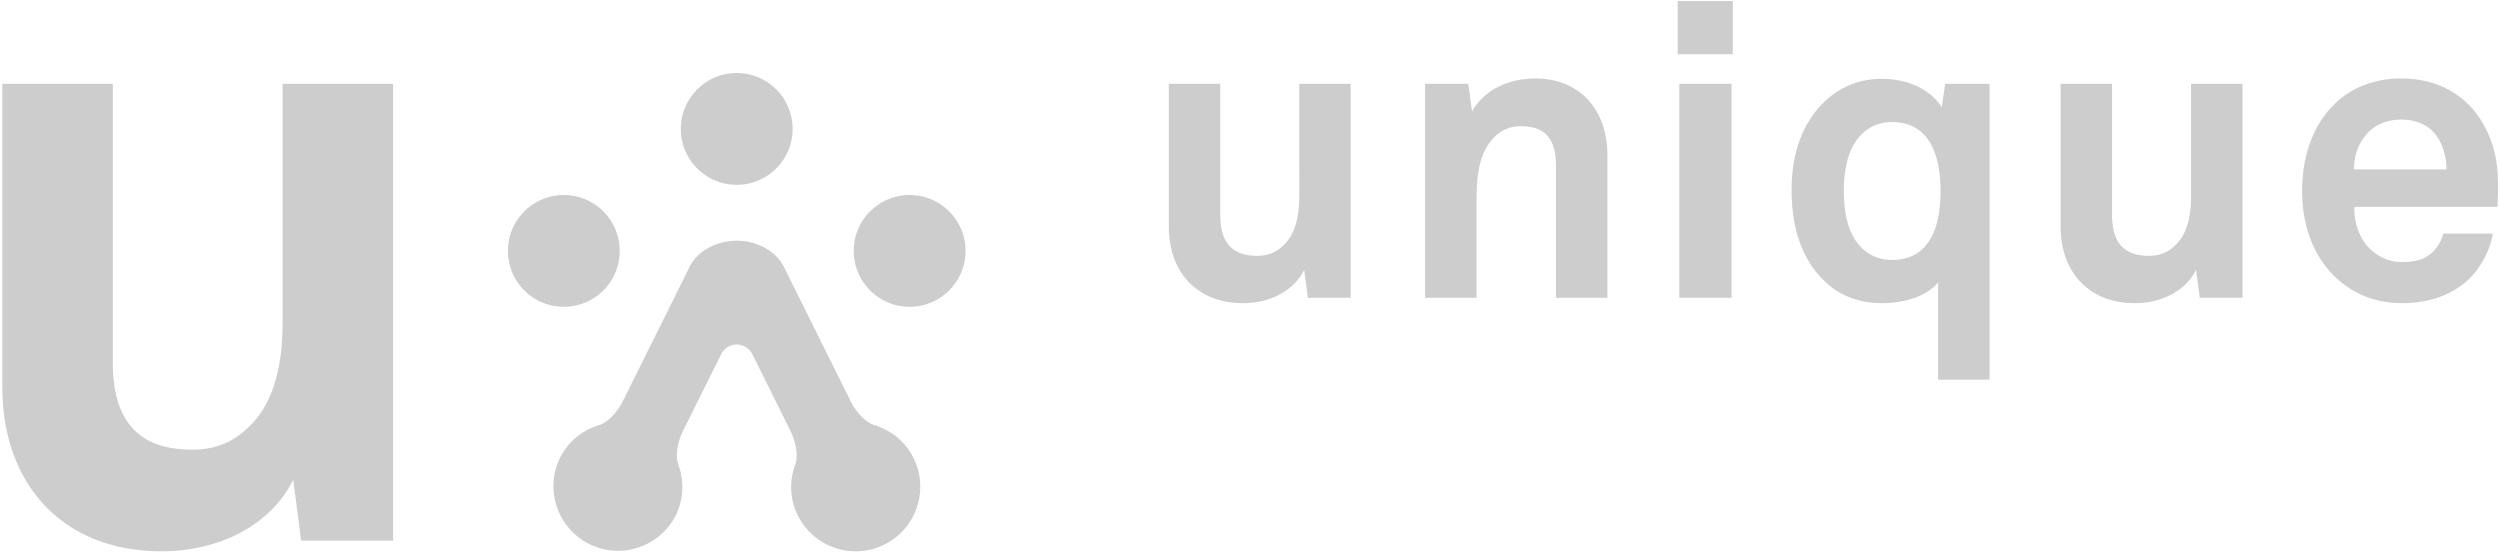 <svg xmlns="http://www.w3.org/2000/svg" viewBox="0 0 1809 400" fill="none"><path fill="#CDCDCD" d="M448.428 181.552c0 22.334-18.105 40.444-40.442 40.444-22.339 0-40.444-18.11-40.444-40.444 0-22.337 18.105-40.442 40.444-40.442 22.337 0 40.442 18.105 40.442 40.442ZM698.659 181.552c0 22.334-18.109 40.444-40.442 40.444-22.339 0-40.448-18.11-40.448-40.444 0-22.337 18.109-40.442 40.448-40.442 22.333 0 40.442 18.105 40.442 40.442ZM573.539 93.282c0 22.334-18.11 40.444-40.442 40.444-22.339 0-40.447-18.11-40.447-40.444 0-22.337 18.108-40.446 40.447-40.446 22.332 0 40.442 18.109 40.442 40.446ZM661.012 331.353a46.26 46.26 0 0 0-28.134-23.665c-5.907-1.803-12.931-8.489-17.597-17.881l-48.082-96.761c-5.755-11.591-19.715-18.878-34.093-18.878-14.38 0-28.34 7.287-34.095 18.878l-48.091 96.761c-4.665 9.383-11.69 16.078-17.601 17.881a46.208 46.208 0 0 0-28.13 23.665c-11.226 23.081-1.745 50.904 21.248 62.321 22.988 11.419 50.885 2.172 62.5-20.721a46.15 46.15 0 0 0 1.869-36.695c-2.132-5.804-1.051-15.437 3.624-24.836l27.292-54.895c2.106-4.261 6.349-7.23 11.384-7.23 5.033 0 9.276 2.969 11.382 7.23l27.292 54.895c4.661 9.399 5.756 19.044 3.624 24.836a46.19 46.19 0 0 0 1.869 36.695c11.499 23.121 39.552 32.558 62.687 21.082 23.117-11.498 32.542-39.561 21.052-62.682ZM217.908 391.217l-5.734-44.101c-16.008 32.598-53.116 51.803-95.33 51.803-71.02 0-115.167-47.992-115.167-119.013V60.649h79.968v201.384c0 39.058 15.35 63.342 57.582 63.342 18.553 0 31.334-7.034 40.944-16.614 19.187-17.908 24.319-47.97 24.319-74.835V60.661h79.938v330.57l-66.52-.014Zm728.49-175.72-2.689-20.256c-7.429 15.184-24.702 24.123-44.356 24.123-33.048 0-53.596-22.332-53.596-55.39V60.649h37.219v94.991c0 18.154 7.145 29.475 26.799 29.475 8.645 0 14.588-3.278 19.053-7.746 8.925-8.348 11.319-22.329 11.319-34.839V60.649h37.212v154.834h-30.961v.014Zm179.502 0v-94.993c0-18.166-5.95-29.18-25.62-29.18-13.09 0-21.73 8.338-26.8 19.654-5.35 12.215-5.06 28.294-5.06 41.395v63.132h-37.22V60.649h31.27l2.68 19.96c9.24-16.387 27.69-23.83 45.55-23.83 33.05 0 52.41 23.23 52.41 55.369v103.326h-37.2v.023h-.01ZM1213.97.792h39.89v38.413h-39.89V.792Zm1.18 214.705V60.649h37.81v154.834h-37.81v.014Zm187.28 59.254v-70.29c-7.15 8.64-22.05 14.89-40.5 14.89-15.78 0-28.3-4.763-37.84-12.509-18.45-15.197-27.69-38.715-27.69-69.088 0-29.181 9.24-52.403 27.69-67.601 9.54-7.746 22.06-13.11 37.54-13.11 16.98 0 34.25 6.259 43.47 20.562l2.39-16.98h32.14v214.113l-37.2.013Zm-33.37-186.409c-11.61 0-19.66 5.364-25.01 12.214-7.75 10.128-9.84 24.417-9.84 37.812 0 13.391 2.09 27.386 9.84 37.514 5.34 6.859 13.4 12.215 25.01 12.215 29.18 0 35.14-27.39 35.14-49.729 0-22.343-5.96-50.026-35.14-50.026Zm222.67 127.155-2.69-20.256c-7.45 15.184-24.71 24.123-44.38 24.123-33.03 0-53.59-22.332-53.59-55.39V60.649h37.22v94.991c0 18.154 7.14 29.475 26.79 29.475 8.65 0 14.58-3.278 19.05-7.746 8.95-8.348 11.33-22.329 11.33-34.839V60.649h37.22v154.834h-30.96v.014h.01Zm215.5-65.812h-103.61c-.3 11.907 3.86 23.227 11.31 30.372 5.37 5.058 12.81 9.526 22.93 9.526 10.72 0 17.29-2.088 22.64-7.464 3.29-3.264 5.95-7.44 7.46-13.098h35.72c-.89 9.242-7.14 21.444-13.09 28.58-13.09 15.478-32.47 21.742-52.13 21.742-21.14 0-36.62-7.444-48.82-19.053-15.48-14.89-23.83-36.633-23.83-61.935 0-24.71 7.45-46.746 22.34-61.93 11.6-11.909 28.3-19.654 49.4-19.654 22.95 0 43.8 9.233 56.6 28.58 11.31 16.977 13.99 34.543 13.41 53.898 0 .014-.33 7.159-.33 10.436Zm-46.45-54.199c-5.06-5.364-12.81-8.934-23.51-8.934-11.32 0-20.55 4.772-25.92 11.907-5.34 6.852-7.73 13.997-8.03 24.124h67c-.3-11.614-3.59-20.539-9.54-27.097Z"/></svg>